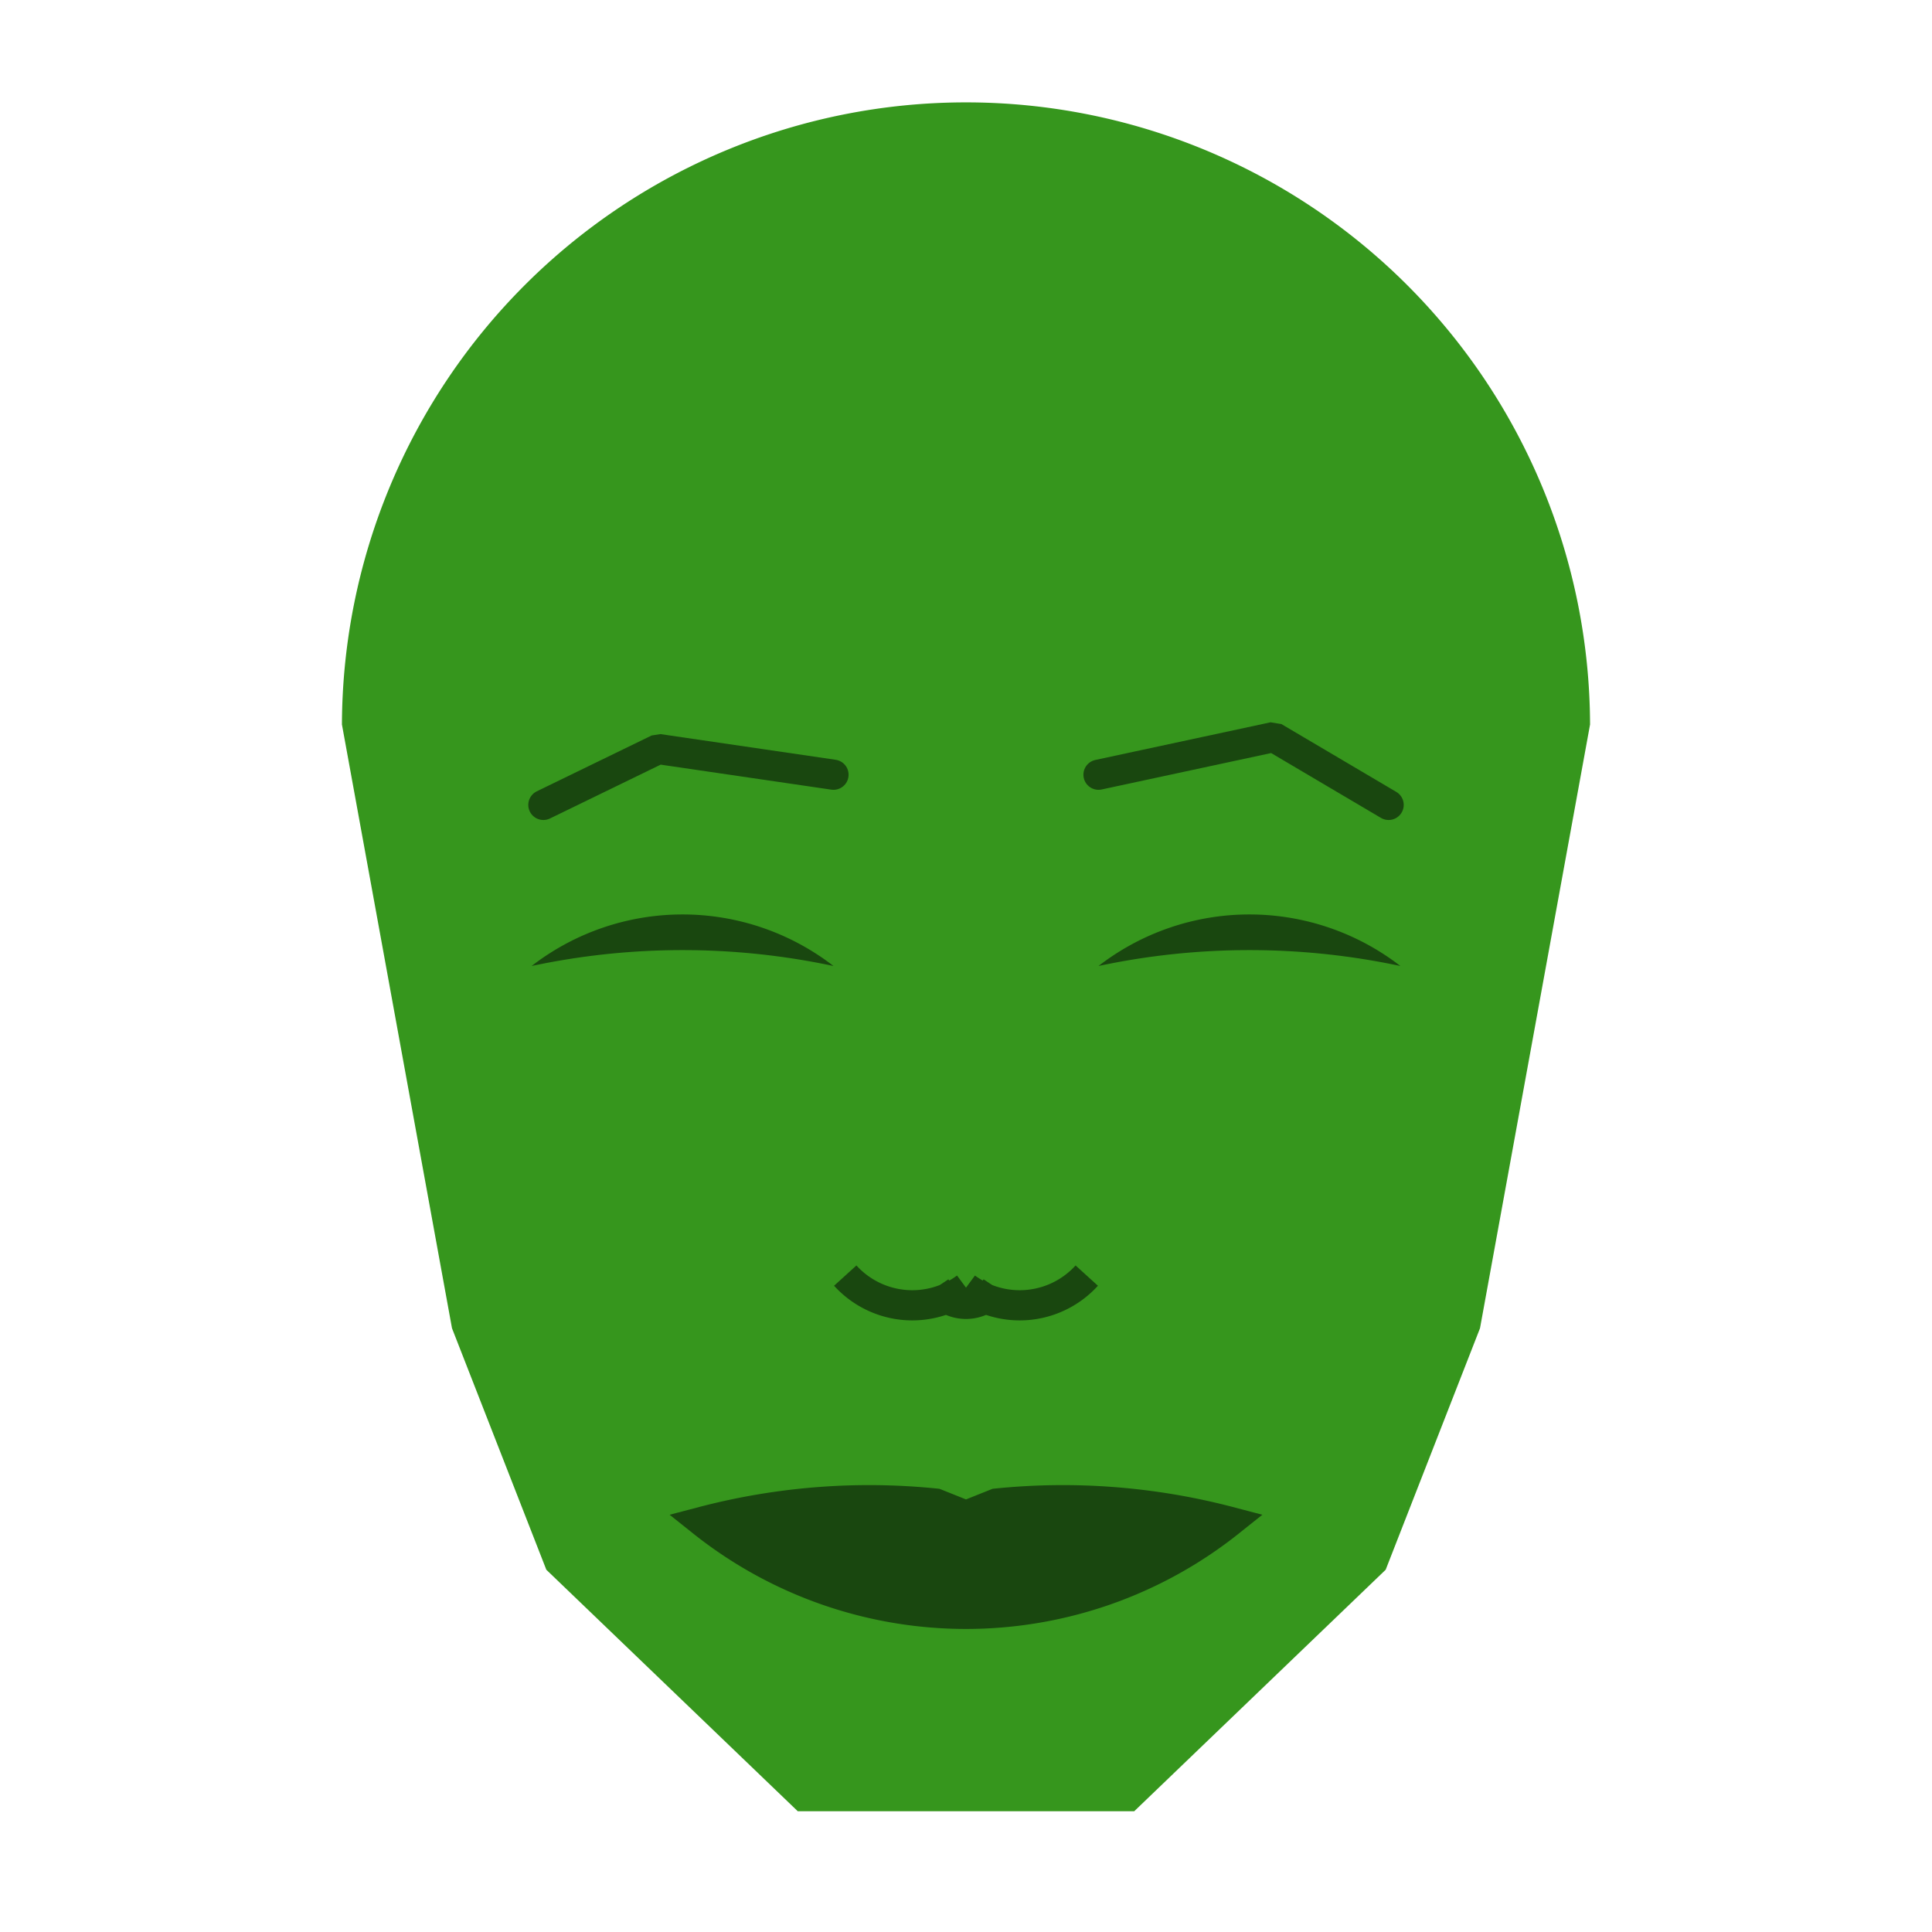 
<svg viewBox="0 0 320 320" xmlns="http://www.w3.org/2000/svg">

<g transform="translate(160,120)">
  <!-- head -->
  <path fill="#36961d"
  d="M -103.365 0
  a 103.365 103.365 0 0 1 206.729 0
  L 85.135 100
  L 69.51 140
  L 27.862 180
  L -27.862 180
  L -69.51 140
  L -85.135 100
  " />

  <!-- eye -->
  <path fill="#19470f"
  d="M 21.948 40
  a 40.868 40.868 0 0 1 50 0
  a 120 120 0 0 0 -50 0
  " />

  <!-- other eye -->
  <path fill="#19470f" transform="scale(-1,1)"
  d="M 21.948 40
  a 40.868 40.868 0 0 1 50 0
  a 120 120 0 0 0 -50 0
  " />

  <!-- eye brow -->
  <path fill="none" stroke="#19470f" stroke-width="5"
  stroke-linecap="round" stroke-linejoin="bevel"
  d="M 21.948 8.317
  L 50.97 2.081
  L 70 13.317
  " />

  <!-- other eye brow -->
  <path fill="none" stroke="#19470f" stroke-width="5" transform="scale(-1,1)"
  stroke-linecap="round" stroke-linejoin="bevel"
  d="M 21.948 8.317
  L 50.97 4.064
  L 70 13.317
  " />

  <!-- nose -->
  <path fill="none" stroke="#19470f" stroke-width="5"
  d="M 0 98.279
  m -5 -5
  a 6 6 0 0 0 10 0
  m -5 0
  a 15 15 0 0 0 20 -2
  m -20 2
  a 15 15 0 0 1 -20 -2
  " />

  <!-- mouth -->
  <path fill="#19470f" stroke="#19470f" stroke-width="5"
  stroke-linejoin="miter"
  d="M 0 132.043
  m -43.632 0
  a 70 70 0 0 0 87.265 0
  a 108.632 108.632 0 0 0 -38.632 -3
  l -5 2
  l -5 -2
  a 108.632 108.632 0 0 0 -38.632 3
  a 70 70 0 0 0 87.265 0
  "
  />

</g>

</svg>
